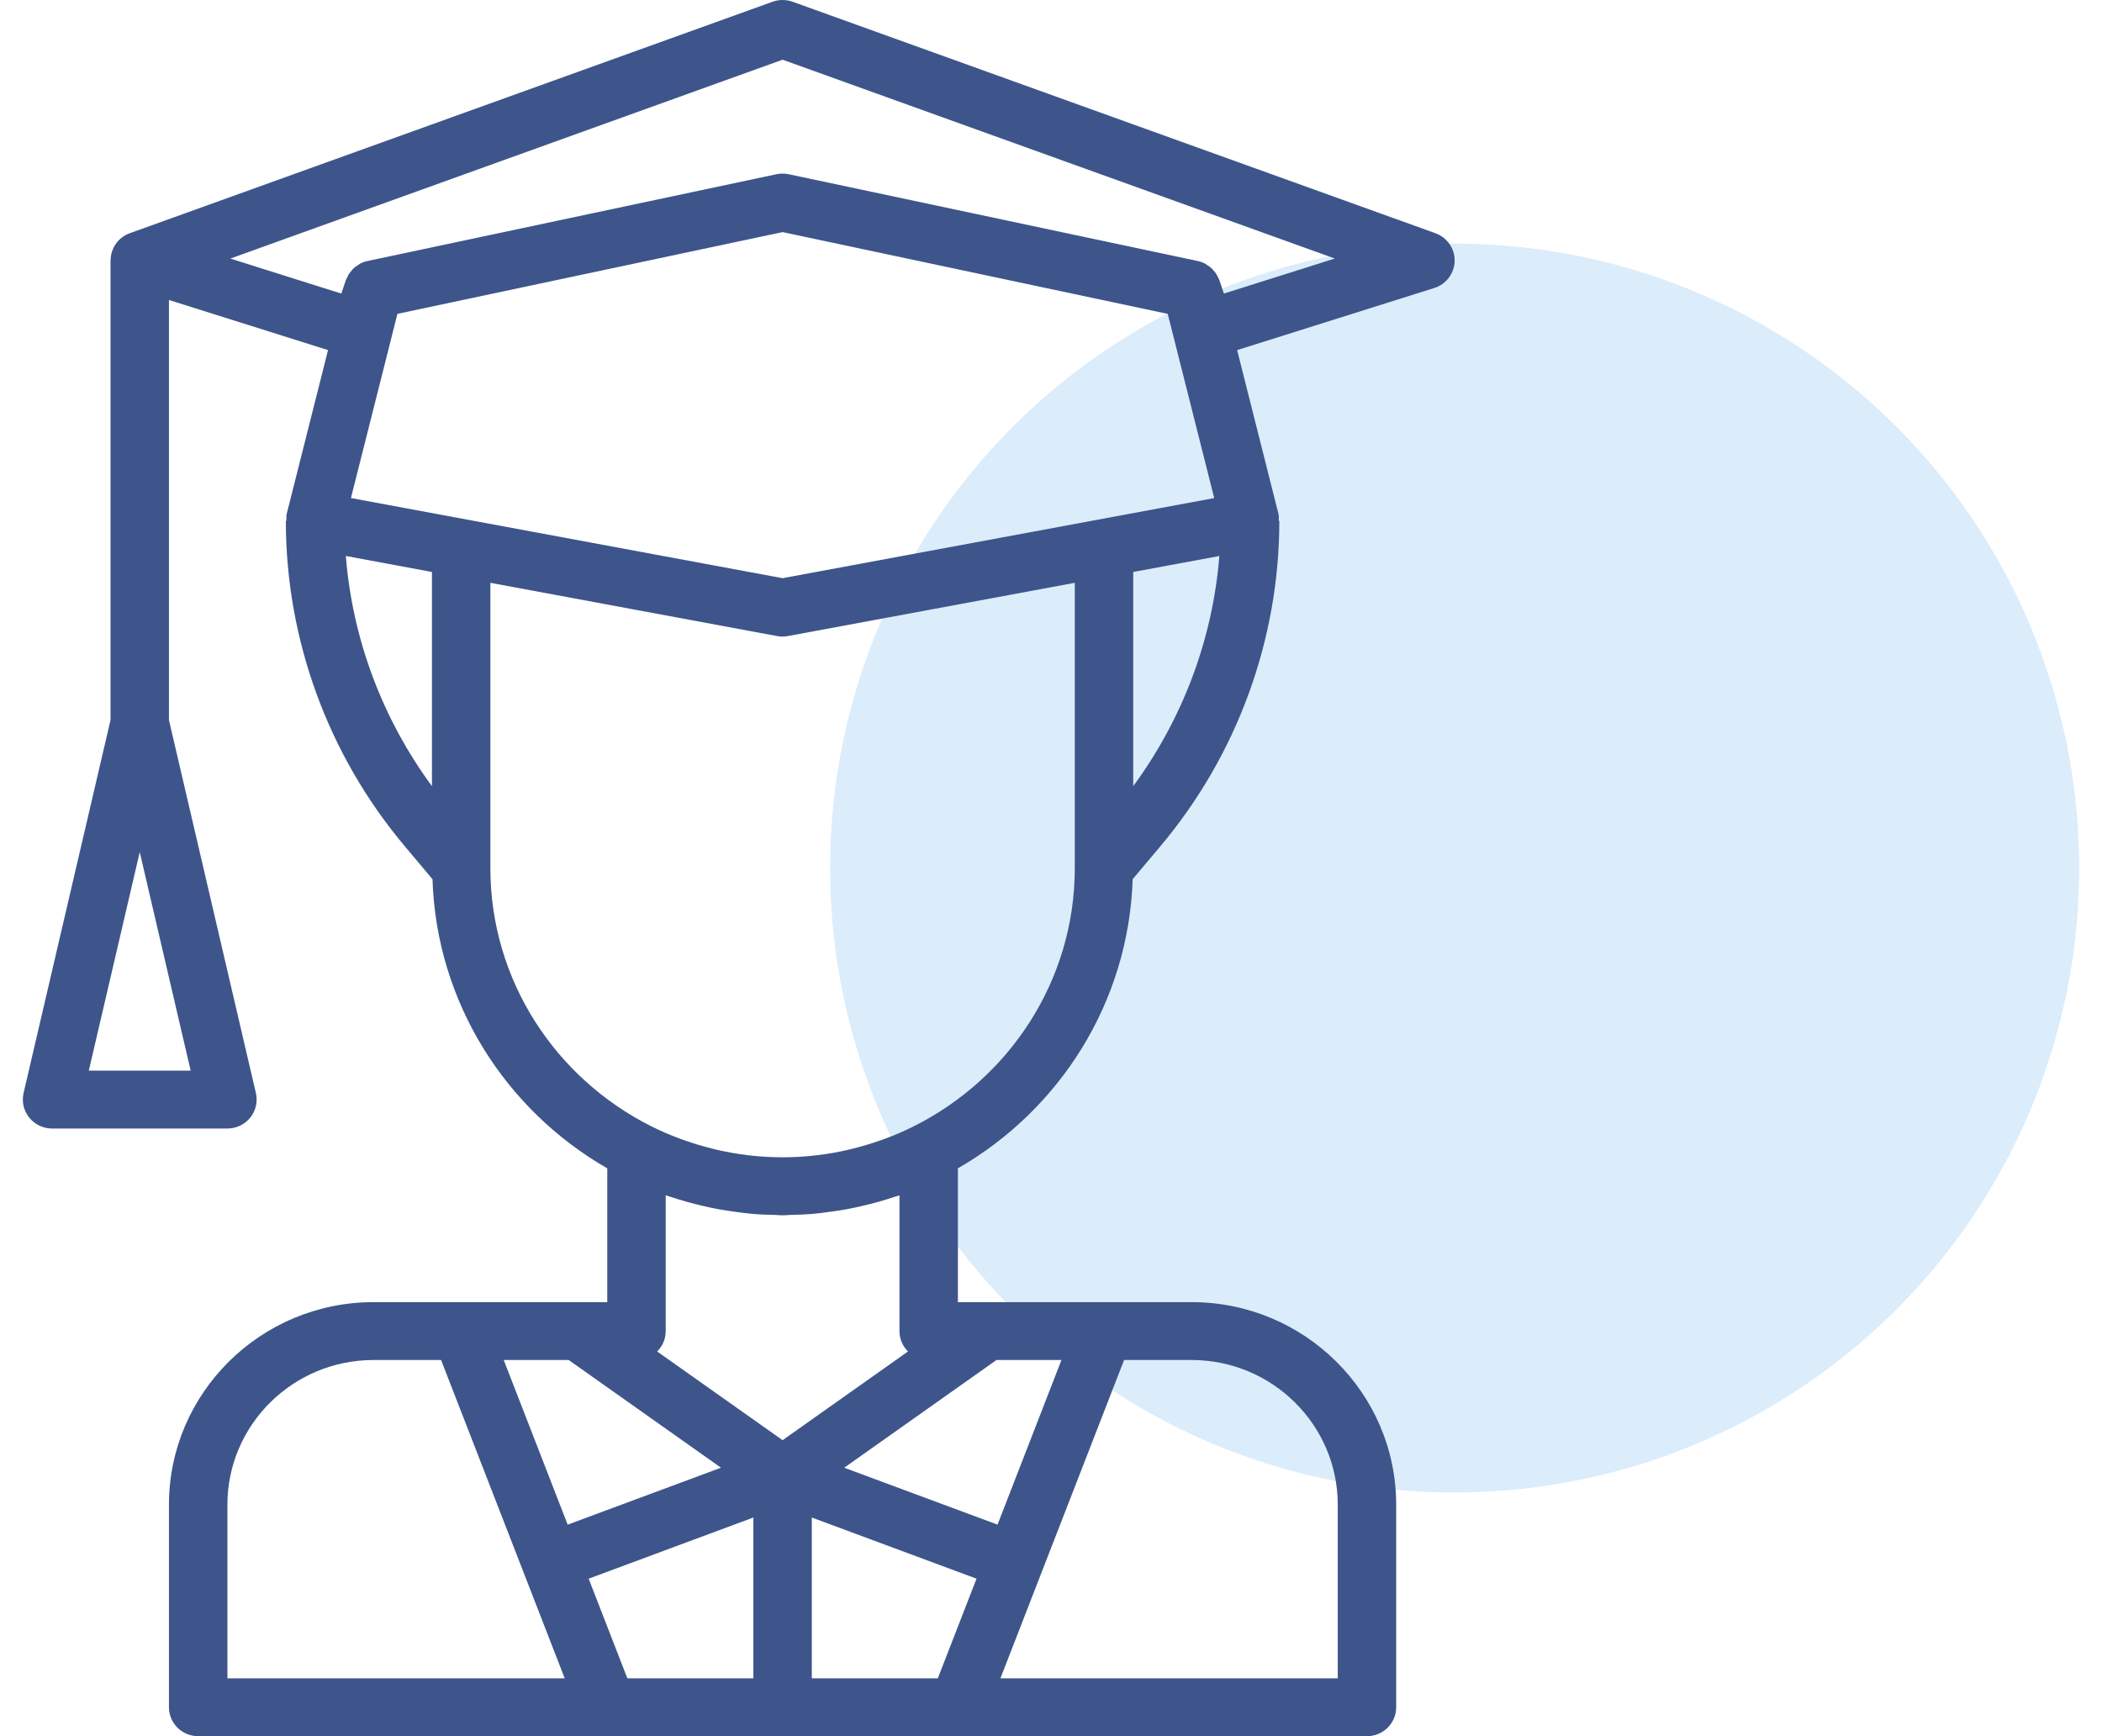 <svg width="69" height="57" viewBox="0 0 69 57" fill="none" xmlns="http://www.w3.org/2000/svg">
<circle cx="47.75" cy="28.499" r="20.5" fill="#DBECFB"/>
<path d="M47.119 7.657L26.017 0.057C25.805 -0.019 25.573 -0.019 25.361 0.057L4.259 7.657C3.88 7.793 3.631 8.151 3.631 8.549H3.628V23.64L0.774 35.886C0.709 36.168 0.776 36.464 0.959 36.691C1.141 36.918 1.417 37.05 1.71 37.05H7.465C7.757 37.05 8.033 36.918 8.216 36.691C8.397 36.465 8.465 36.168 8.4 35.886L5.546 23.64V9.849L10.768 11.494L9.412 16.869C9.393 16.945 9.402 17.022 9.402 17.099H9.383C9.383 20.997 10.77 24.793 13.29 27.786L14.197 28.865C14.328 32.92 16.6 36.441 19.934 38.358V42.75H18.975H12.261C8.558 42.75 5.546 45.734 5.546 49.4V56.05C5.546 56.575 5.976 57 6.505 57H44.872C45.402 57 45.831 56.575 45.831 56.05V49.4C45.831 45.734 42.82 42.75 39.117 42.75H32.403H31.444V38.357C34.778 36.44 37.049 32.919 37.181 28.864L38.088 27.786C40.608 24.793 41.995 20.997 41.995 17.099H41.976C41.976 17.022 41.985 16.945 41.966 16.869L40.61 11.494L47.081 9.455C47.473 9.331 47.741 8.975 47.75 8.568C47.758 8.163 47.504 7.795 47.119 7.657ZM2.915 35.15L4.587 27.974L6.259 35.15H2.915ZM38.332 10.305L39.858 16.352L25.689 18.982L11.52 16.351L13.046 10.304L25.689 7.62L38.332 10.305ZM11.352 18.253L14.179 18.778V25.81C12.552 23.598 11.569 20.979 11.352 18.253ZM23.667 48.186L18.634 50.055L16.535 44.65H18.668L23.667 48.186ZM24.73 55.1H20.593L19.323 51.829L24.73 49.821V55.1ZM26.648 49.821L32.055 51.829L30.785 55.1H26.648V49.821ZM7.465 49.4C7.465 46.781 9.616 44.65 12.261 44.65H14.479L18.537 55.1H7.465V49.4ZM43.913 49.4V55.1H32.84L36.899 44.65H39.117C41.762 44.65 43.913 46.781 43.913 49.4ZM32.71 44.65H34.843L32.745 50.055L27.712 48.186L32.71 44.65ZM29.526 39.244V43.7C29.526 43.961 29.632 44.198 29.806 44.37L25.689 47.282L21.572 44.37C21.746 44.198 21.852 43.961 21.852 43.7V39.244C21.905 39.263 21.96 39.276 22.012 39.293C22.194 39.353 22.377 39.409 22.562 39.461C22.729 39.507 22.897 39.55 23.066 39.589C23.235 39.629 23.405 39.667 23.578 39.698C23.77 39.734 23.964 39.761 24.159 39.787C24.316 39.808 24.473 39.832 24.632 39.846C24.909 39.872 25.188 39.884 25.466 39.888C25.54 39.89 25.613 39.9 25.689 39.9C25.765 39.9 25.837 39.89 25.912 39.888C26.192 39.883 26.47 39.871 26.747 39.846C26.906 39.832 27.062 39.808 27.22 39.787C27.414 39.761 27.608 39.734 27.801 39.698C27.974 39.666 28.143 39.628 28.313 39.589C28.482 39.55 28.65 39.507 28.817 39.461C29.002 39.409 29.185 39.353 29.366 39.293C29.418 39.275 29.473 39.262 29.526 39.244ZM30.005 36.972C29.698 37.126 29.386 37.261 29.068 37.379C29.019 37.397 28.97 37.415 28.92 37.432C28.62 37.54 28.315 37.63 28.007 37.707C27.958 37.719 27.91 37.733 27.861 37.744C27.527 37.822 27.188 37.882 26.849 37.923C26.831 37.925 26.814 37.928 26.796 37.93C26.059 38.016 25.316 38.016 24.579 37.93C24.562 37.928 24.545 37.925 24.526 37.923C24.187 37.882 23.848 37.821 23.514 37.744C23.465 37.733 23.417 37.718 23.368 37.707C23.06 37.631 22.756 37.54 22.454 37.432C22.406 37.415 22.356 37.397 22.307 37.379C21.989 37.261 21.676 37.126 21.37 36.972C18.249 35.403 16.097 32.199 16.097 28.5V19.134L25.512 20.883C25.57 20.894 25.629 20.899 25.689 20.899C25.748 20.899 25.808 20.894 25.865 20.882L35.281 19.134V28.5C35.281 32.199 33.129 35.403 30.005 36.972ZM37.199 25.81V18.778L40.026 18.254C39.809 20.979 38.826 23.598 37.199 25.81ZM40.175 9.638L40.028 9.199C40.015 9.162 39.993 9.131 39.977 9.095C39.961 9.064 39.95 9.032 39.932 9.003C39.903 8.957 39.867 8.917 39.832 8.877C39.812 8.854 39.794 8.829 39.771 8.808C39.727 8.767 39.677 8.735 39.628 8.703C39.605 8.69 39.587 8.672 39.564 8.659C39.487 8.619 39.406 8.589 39.32 8.57L25.891 5.72C25.824 5.707 25.756 5.699 25.689 5.699C25.622 5.699 25.554 5.707 25.488 5.72L12.06 8.57C11.974 8.588 11.892 8.619 11.815 8.659C11.792 8.672 11.773 8.689 11.752 8.703C11.701 8.734 11.651 8.767 11.608 8.808C11.585 8.829 11.568 8.854 11.548 8.877C11.511 8.918 11.477 8.958 11.448 9.003C11.43 9.033 11.417 9.065 11.403 9.095C11.387 9.13 11.365 9.162 11.352 9.199L11.204 9.638L7.561 8.489L25.689 1.96L43.817 8.488L40.175 9.638Z" fill="#3D558A"/>
</svg>
